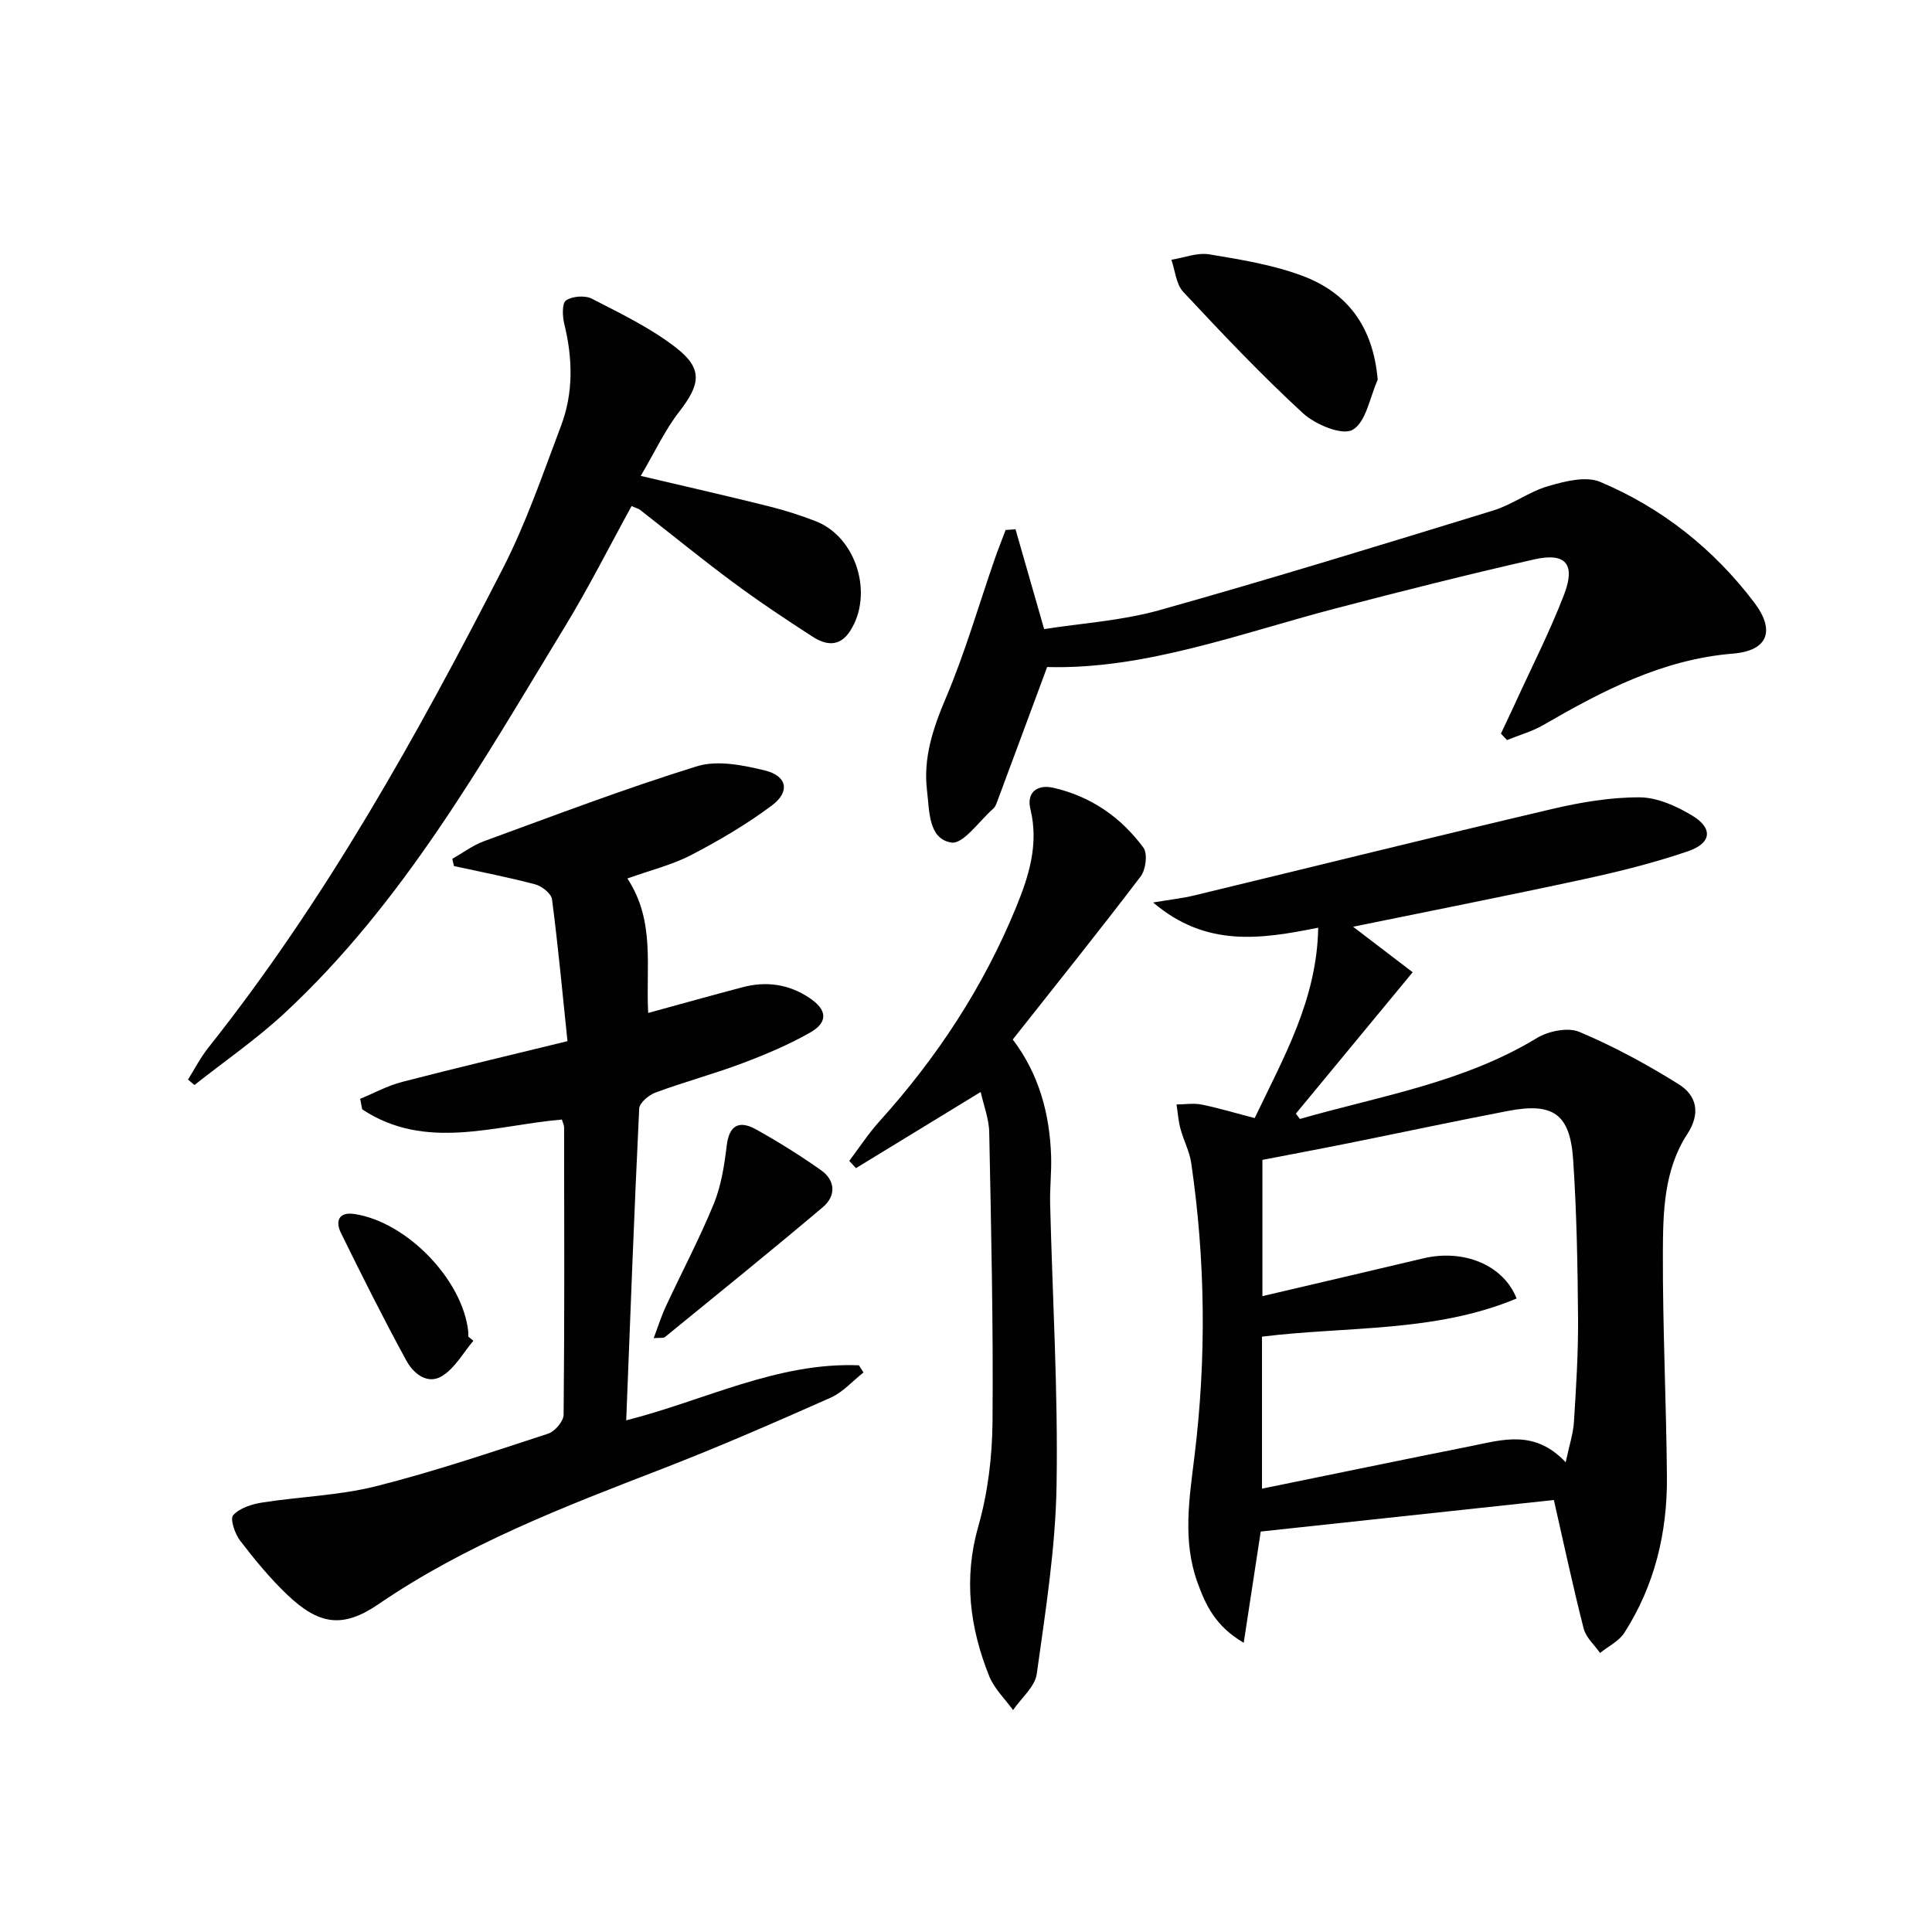 <svg enable-background="new 0 0 400 400" viewBox="0 0 400 400" xmlns="http://www.w3.org/2000/svg"><g fill="#010102"><path d="m261.02 317.09c-1.09 7.13-2.23 14.57-3.52 23.03-5.9-3.44-7.92-7.89-9.59-12.53-3.11-8.63-1.67-17.39-.6-26.14 2.48-20.25 2.27-40.48-.68-60.66-.35-2.42-1.59-4.71-2.23-7.1-.44-1.63-.55-3.35-.81-5.02 1.74-.01 3.54-.32 5.21.02 3.55.72 7.04 1.78 10.97 2.8 5.91-12.42 12.9-24.48 13.15-39.42-11.93 2.39-23.2 4.12-34.18-5.22 3.68-.62 6.18-.89 8.6-1.48 24.64-5.95 49.24-12.06 73.92-17.86 5.93-1.39 12.1-2.45 18.16-2.43 3.7.01 7.73 1.83 11 3.82 4.28 2.61 3.93 5.68-.93 7.34-7.02 2.4-14.28 4.21-21.54 5.78-15.68 3.4-31.43 6.5-47.81 9.85 4.54 3.47 8.49 6.48 12.34 9.42-8.44 10.21-16.31 19.74-24.18 29.27.27.37.55.74.82 1.11 16.61-4.76 33.85-7.51 49.05-16.74 2.4-1.46 6.44-2.29 8.82-1.29 7.12 3 13.99 6.73 20.55 10.83 3.74 2.34 4.62 6 1.78 10.35-4.84 7.43-5.01 16.15-5.04 24.57-.05 15.46.71 30.93.84 46.4.09 11.51-2.53 22.45-8.8 32.24-1.12 1.76-3.34 2.82-5.05 4.2-1.16-1.68-2.92-3.2-3.39-5.06-2.25-8.81-4.14-17.71-6.17-26.61-20.01 2.16-40.26 4.34-60.69 6.53zm.26-40.35v31.47c14.75-3.01 29.02-5.97 43.31-8.82 6.48-1.29 13.13-3.49 19.57 3.36.73-3.48 1.56-5.91 1.71-8.39.45-7.13.9-14.28.85-21.41-.09-10.97-.28-21.95-1.02-32.89-.64-9.44-4.15-11.84-13.45-10.06-11.06 2.12-22.07 4.48-33.12 6.7-6.06 1.22-12.15 2.35-17.76 3.44v28.21c11.44-2.68 22.4-5.23 33.35-7.83 8.2-1.94 16.5 1.28 19.28 8.32-16.89 7.07-35.03 5.71-52.72 7.9z"/><path d="m129.89 181.88c5.83 8.83 3.78 18.38 4.31 27.84 6.76-1.85 13.12-3.63 19.51-5.32 4.91-1.3 9.56-.66 13.84 2.18 3.7 2.46 3.98 5.03.18 7.2-4.45 2.53-9.24 4.55-14.05 6.36-5.9 2.22-12.02 3.86-17.94 6.05-1.4.51-3.34 2.13-3.4 3.32-1.04 21.38-1.83 42.76-2.69 64.56 16.23-4.11 31.26-12.07 48.18-11.4.32.49.63.99.95 1.48-2.26 1.78-4.28 4.11-6.83 5.24-11.53 5.11-23.1 10.17-34.86 14.72-20.32 7.85-40.6 15.62-58.78 28.05-7.4 5.06-12.33 4.19-18.79-1.94-3.6-3.42-6.79-7.31-9.81-11.25-1.08-1.41-2.12-4.51-1.44-5.26 1.34-1.48 3.83-2.28 5.97-2.62 7.84-1.24 15.91-1.45 23.56-3.37 12.05-3.03 23.87-7.04 35.69-10.9 1.39-.45 3.19-2.56 3.2-3.92.2-19.82.13-39.65.1-59.48 0-.47-.25-.93-.46-1.63-13.93 1.2-28.22 6.58-41.34-2.11-.14-.73-.28-1.46-.42-2.18 2.89-1.19 5.69-2.73 8.68-3.5 11.05-2.87 22.17-5.48 34.24-8.44-1.04-9.98-1.94-19.69-3.2-29.36-.16-1.19-2.07-2.72-3.44-3.09-5.56-1.48-11.23-2.57-16.86-3.8-.12-.5-.23-1-.35-1.49 2.18-1.24 4.24-2.81 6.56-3.66 14.64-5.34 29.21-10.91 44.09-15.51 4.24-1.31 9.55-.24 14.09.87 4.57 1.12 5.24 4.37 1.48 7.2-5.24 3.94-11 7.3-16.82 10.34-3.93 2.02-8.35 3.1-13.15 4.82z"/><path d="m132.66 98.53c9.97 2.35 18.18 4.21 26.34 6.25 3.38.84 6.73 1.89 9.96 3.16 8.37 3.31 11.95 15.1 7.05 22.7-2.17 3.37-5.03 2.95-7.77 1.18-5.58-3.61-11.12-7.29-16.45-11.25-6.55-4.85-12.87-10.02-19.3-15.03-.25-.2-.6-.27-1.73-.76-4.56 8.29-8.86 16.85-13.83 25-17.2 28.24-33.46 57.21-58.08 80.04-5.8 5.37-12.37 9.9-18.59 14.82-.45-.37-.9-.75-1.34-1.12 1.38-2.2 2.58-4.55 4.18-6.57 24.34-30.64 43.26-64.64 61.03-99.3 4.82-9.41 8.27-19.55 12.02-29.48 2.6-6.86 2.43-13.97.68-21.09-.39-1.59-.5-4.29.36-4.88 1.3-.89 3.93-1.09 5.36-.35 5.99 3.09 12.2 6.06 17.47 10.18 5.56 4.34 4.96 7.58.65 13.15-2.97 3.8-5.05 8.31-8.01 13.35z"/><path d="m310.75 151.89c1.02-2.17 2.06-4.33 3.06-6.52 3.38-7.4 7.1-14.67 10.01-22.25 2.44-6.35.34-8.78-6.19-7.3-13.75 3.12-27.43 6.57-41.07 10.14-20.02 5.24-39.58 12.7-59.76 12.14-3.64 9.82-7.01 18.93-10.41 28.04-.17.46-.39.98-.75 1.29-2.9 2.53-6.21 7.4-8.68 7.01-4.78-.75-4.52-6.59-5.03-10.75-.82-6.79 1.25-12.94 3.92-19.23 3.93-9.26 6.73-19 10.03-28.53.72-2.08 1.55-4.13 2.32-6.2.68-.05 1.37-.1 2.05-.15 1.87 6.5 3.73 13.01 5.93 20.67 7.74-1.22 16.05-1.73 23.9-3.93 23.15-6.5 46.13-13.58 69.12-20.64 3.93-1.21 7.41-3.9 11.35-5.04 3.44-1 7.8-2.12 10.77-.86 12.77 5.38 23.46 13.87 31.85 24.93 4.42 5.82 2.92 10.01-4.36 10.61-14.63 1.2-26.99 7.68-39.27 14.78-2.33 1.35-5.01 2.09-7.53 3.12-.42-.44-.84-.88-1.26-1.33z"/><path d="m203.04 226.08c-8.97 5.48-17.4 10.62-25.82 15.77-.46-.5-.93-1-1.39-1.5 2.07-2.74 3.95-5.64 6.24-8.18 11.93-13.21 21.56-27.86 28.31-44.35 2.67-6.51 4.72-13.07 2.95-20.33-.84-3.46 1.47-5.13 4.7-4.4 7.75 1.75 14.04 6.08 18.7 12.41.91 1.23.5 4.54-.55 5.93-8.55 11.25-17.41 22.28-26.5 33.79 5.42 7.13 7.64 15.34 7.94 24.1.11 3.3-.28 6.61-.2 9.91.48 19.45 1.66 38.91 1.33 58.34-.22 13.03-2.3 26.05-4.1 39-.37 2.67-3.21 4.99-4.91 7.48-1.67-2.31-3.88-4.41-4.92-6.98-4.04-10.07-5.36-20.25-2.26-31.11 1.98-6.94 2.87-14.41 2.93-21.66.17-19.92-.28-39.84-.68-59.76-.03-2.84-1.15-5.66-1.77-8.46z"/><path d="m285.24 78.63c-1.64 3.62-2.4 8.77-5.2 10.36-2.15 1.23-7.71-1.08-10.27-3.43-8.65-7.96-16.76-16.53-24.79-25.13-1.49-1.59-1.67-4.4-2.46-6.65 2.62-.42 5.36-1.53 7.84-1.12 6.5 1.07 13.14 2.15 19.27 4.44 9.41 3.51 14.67 10.58 15.61 21.53z"/><path d="m135.34 277.05c.94-2.49 1.59-4.6 2.52-6.58 3.29-7.08 6.96-14 9.92-21.22 1.54-3.77 2.19-7.99 2.68-12.07.52-4.37 2.7-5.22 6.07-3.35 4.61 2.56 9.1 5.38 13.42 8.42 3.06 2.15 3.16 5.36.42 7.67-10.78 9.11-21.77 17.99-32.71 26.91-.3.25-.93.1-2.32.22z"/><path d="m98.01 277.59c-2.11 2.49-3.8 5.63-6.44 7.28-3.06 1.92-6-.52-7.44-3.17-4.74-8.7-9.19-17.56-13.55-26.45-1.17-2.39-.49-4.41 2.82-3.9 10.87 1.65 22.43 13.65 23.55 24.38.03.33 0 .66 0 1 .36.29.71.57 1.06.86z"/></g></svg>